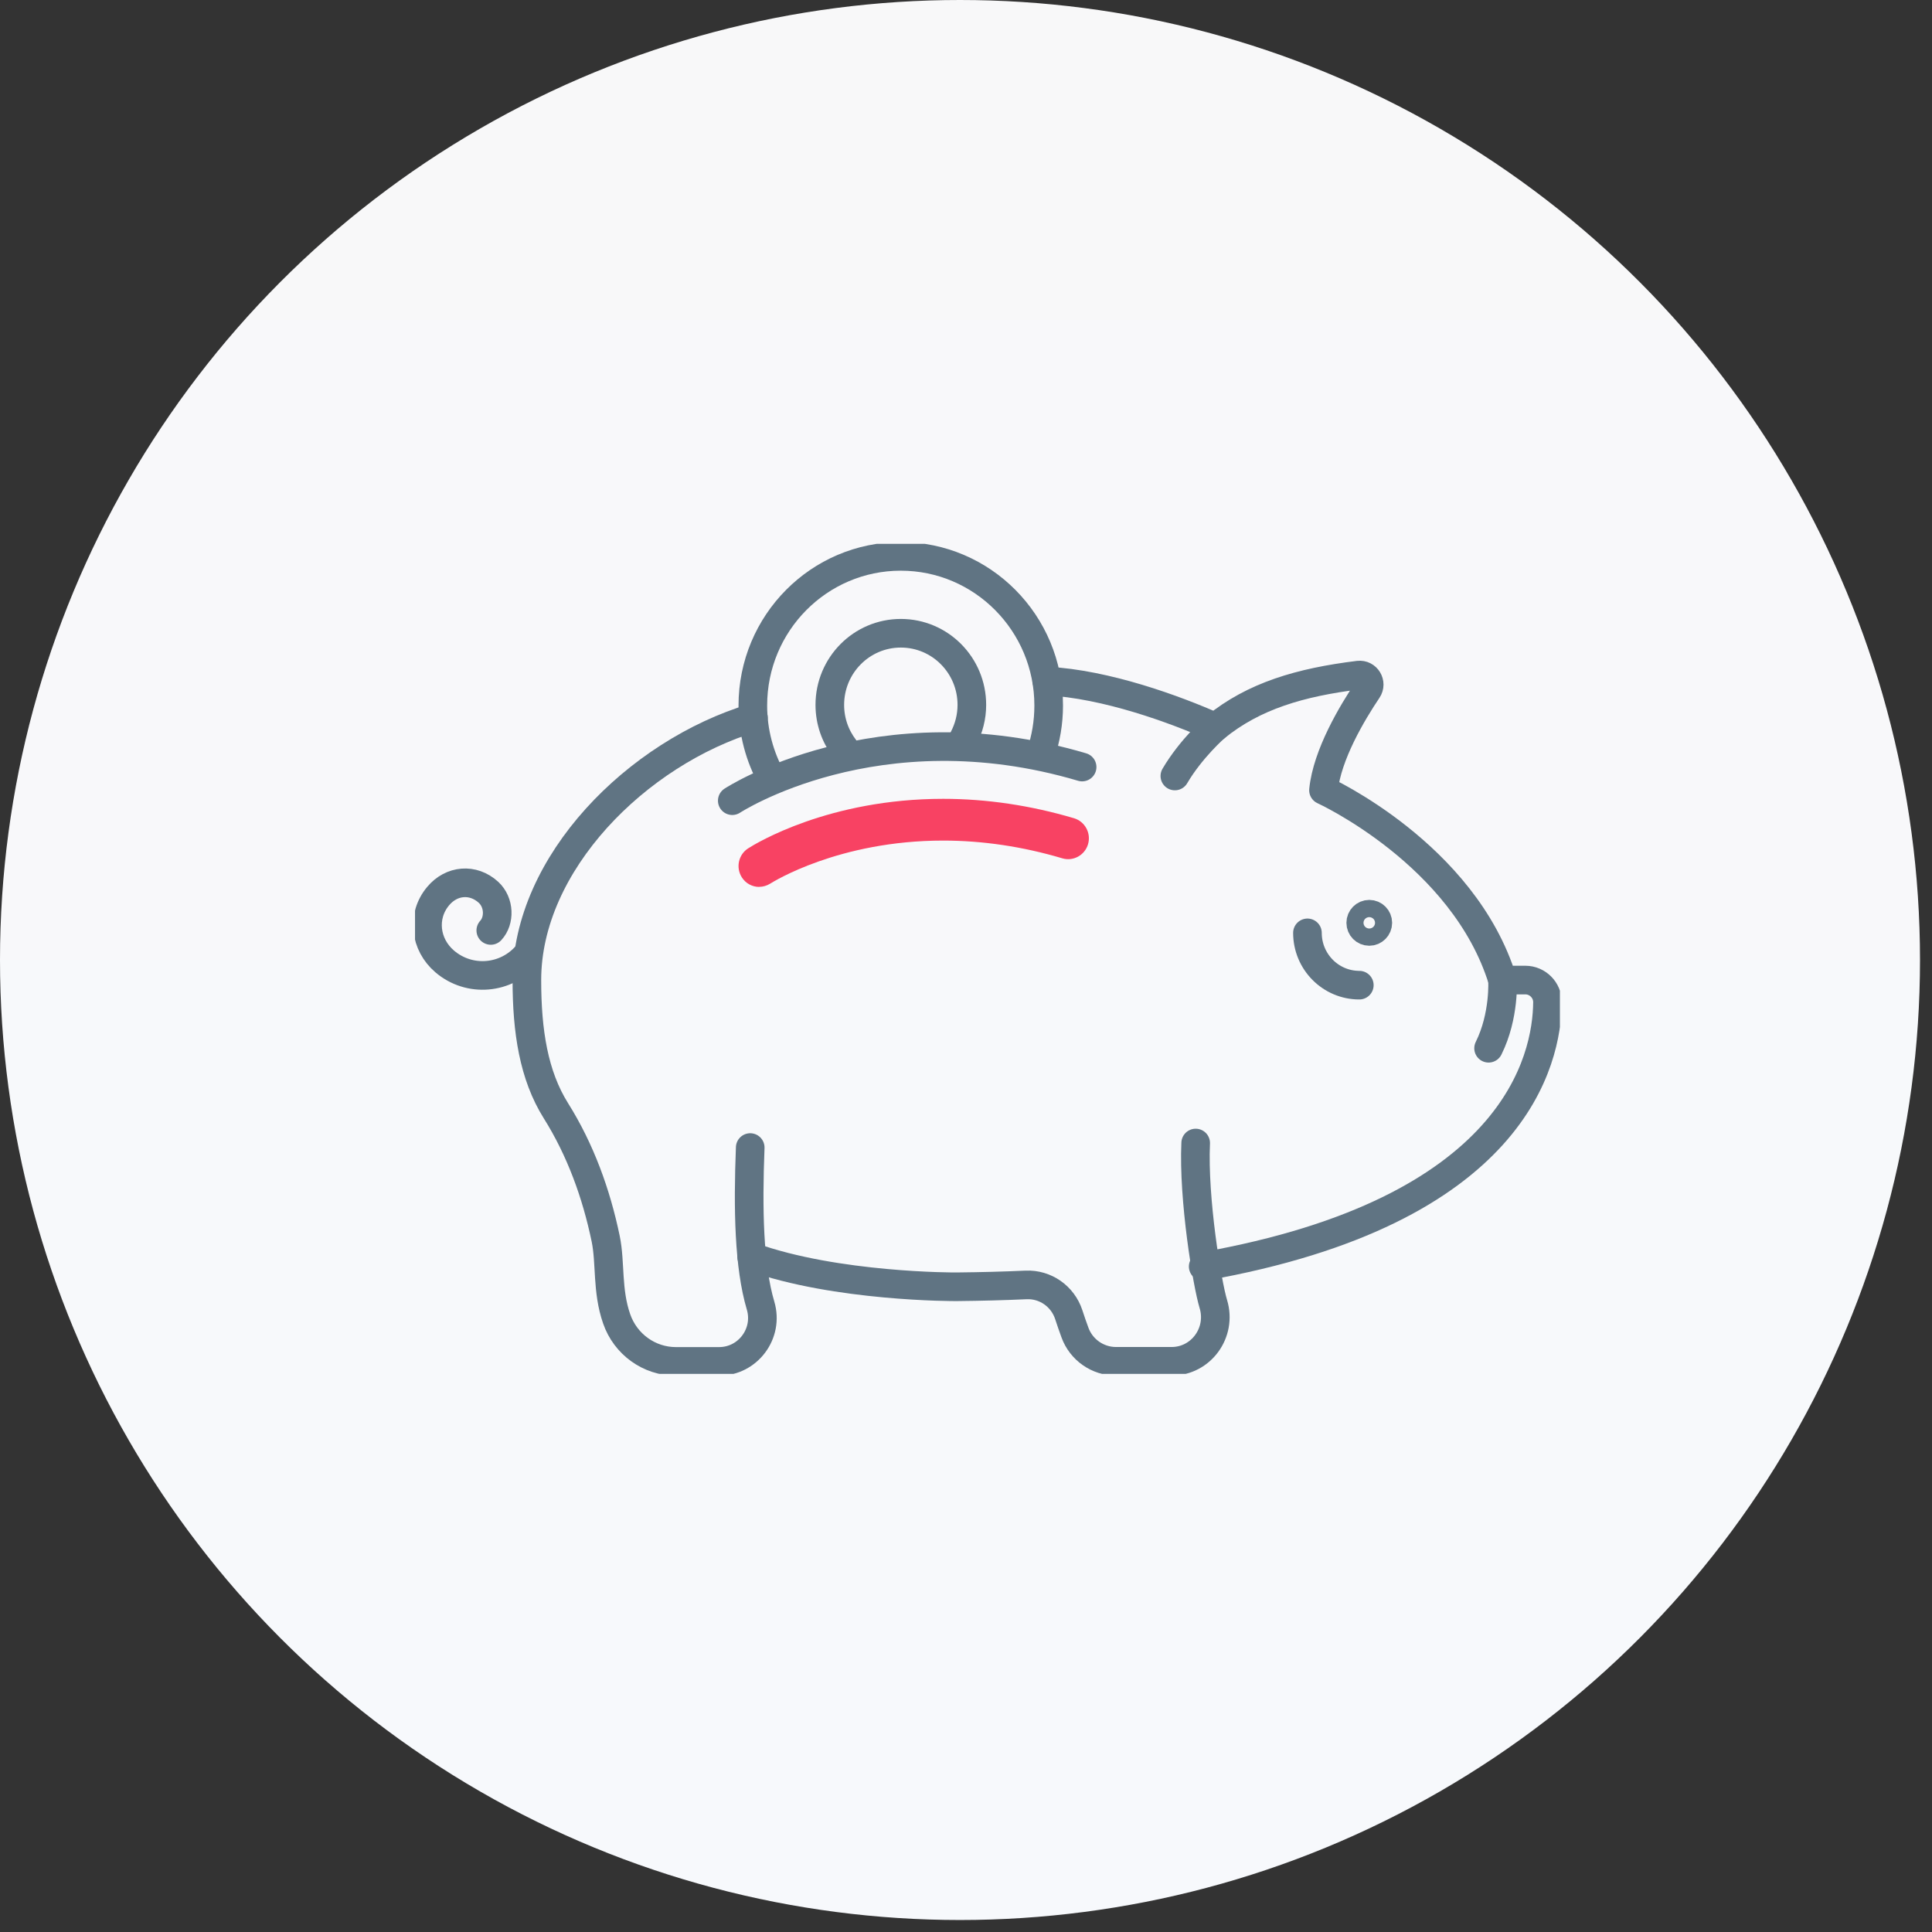 <?xml version="1.0" encoding="UTF-8"?> <svg xmlns="http://www.w3.org/2000/svg" width="135" height="135" viewBox="0 0 135 135" fill="none"><rect x="0" y="0" width="135" height="135" fill="#333333" stroke="none"/><circle cx="67.081" cy="67.081" r="67.081" fill="url(#paint0_linear_1179_6998)"></circle><g clip-path="url(#clip0_1179_6998)"><path d="M59.011 52.294C58.367 51.452 57.984 50.4 57.984 49.254C57.984 46.489 60.205 44.249 62.947 44.249C65.689 44.249 67.909 46.489 67.909 49.254C67.909 50.09 67.7 50.879 67.341 51.575" stroke="#607483" stroke-width="2" stroke-linecap="round" stroke-linejoin="round"></path><path d="M52.648 50.148C44.492 52.604 36.816 60.332 36.816 68.482C36.816 72.066 37.292 75.135 38.845 77.614C40.556 80.338 41.669 83.407 42.324 86.564C42.672 88.254 42.399 90.171 43.089 92.153C43.703 93.93 45.361 95.129 47.228 95.129H50.248C52.26 95.129 53.721 93.182 53.147 91.235C52.329 88.476 52.254 84.501 52.422 80.186" stroke="#607483" stroke-width="2" stroke-linecap="round" stroke-linejoin="round"></path><path d="M84.074 88.499C105.888 84.647 108.097 74.036 108.132 70.037C108.138 69.184 107.436 68.482 106.584 68.482H104.99C102.271 59.678 92.48 55.217 92.48 55.217C92.729 52.738 94.486 49.803 95.558 48.208C95.877 47.734 95.494 47.108 94.932 47.173C90.857 47.675 87.61 48.628 84.926 50.815C82.126 49.57 77.303 47.798 73.141 47.588" stroke="#607483" stroke-width="2" stroke-linecap="round" stroke-linejoin="round"></path><path d="M52.523 87.821C58.437 89.938 66.692 89.92 66.871 89.914C68.547 89.897 70.158 89.856 71.7 89.785C73.045 89.727 74.257 90.575 74.68 91.861C74.808 92.253 74.952 92.679 75.115 93.118C75.555 94.322 76.703 95.123 77.984 95.123H81.863C83.926 95.123 85.387 93.112 84.784 91.124C84.35 89.698 83.37 83.764 83.549 79.87" stroke="#607483" stroke-width="2" stroke-linecap="round" stroke-linejoin="round"></path><path d="M95.679 65.085C96.009 65.085 96.276 64.816 96.276 64.483C96.276 64.151 96.009 63.881 95.679 63.881C95.349 63.881 95.082 64.151 95.082 64.483C95.082 64.816 95.349 65.085 95.679 65.085Z" stroke="#607483" stroke-width="2" stroke-linecap="round" stroke-linejoin="round"></path><path d="M91.359 65.185C91.359 67.202 92.983 68.839 94.983 68.839" stroke="#607483" stroke-width="2" stroke-linecap="round" stroke-linejoin="round"></path><path d="M104.99 68.482C104.99 68.482 105.146 70.978 104.016 73.247" stroke="#607483" stroke-width="2" stroke-linecap="round" stroke-linejoin="round"></path><path d="M51.168 55.948C51.168 55.948 61.243 49.342 75.614 53.598" stroke="#607483" stroke-width="2" stroke-linecap="round" stroke-linejoin="round"></path><path d="M53.054 61.975C52.573 61.975 52.103 61.736 51.831 61.297C51.402 60.613 51.605 59.713 52.277 59.28C52.834 58.923 57.923 55.819 65.906 55.819C68.932 55.819 72.01 56.275 75.048 57.175C75.813 57.404 76.254 58.216 76.028 58.988C75.802 59.76 74.996 60.204 74.231 59.976C71.454 59.151 68.654 58.736 65.906 58.736C58.619 58.736 54.022 61.619 53.825 61.741C53.581 61.893 53.315 61.969 53.048 61.969L53.054 61.975Z" fill="#F84263"></path><path d="M72.721 52.68C73.081 51.622 73.278 50.482 73.278 49.301C73.278 43.548 68.652 38.877 62.942 38.877C57.232 38.877 52.605 43.542 52.605 49.301C52.605 51.154 53.087 52.896 53.927 54.404" stroke="#607483" stroke-width="2" stroke-linecap="round" stroke-linejoin="round"></path><path d="M84.923 50.815C84.923 50.815 83.23 52.288 82.094 54.223" stroke="#607483" stroke-width="2" stroke-linecap="round" stroke-linejoin="round"></path><path d="M36.851 66.693C35.39 68.435 32.804 68.657 31.077 67.184C29.691 66.003 29.448 64.004 30.619 62.612C31.552 61.496 33.059 61.367 34.132 62.349C34.909 63.063 34.926 64.337 34.294 65.015" stroke="#607483" stroke-width="2" stroke-linecap="round" stroke-linejoin="round"></path></g><defs><linearGradient id="paint0_linear_1179_6998" x1="67.081" y1="0" x2="67.081" y2="134.163" gradientUnits="userSpaceOnUse"><stop stop-color="#F8F8F9"></stop><stop offset="1" stop-color="#F7F9FC"></stop></linearGradient><clipPath id="clip0_1179_6998"><rect width="80" height="58" fill="white" transform="translate(29 38)"></rect></clipPath></defs></svg> 